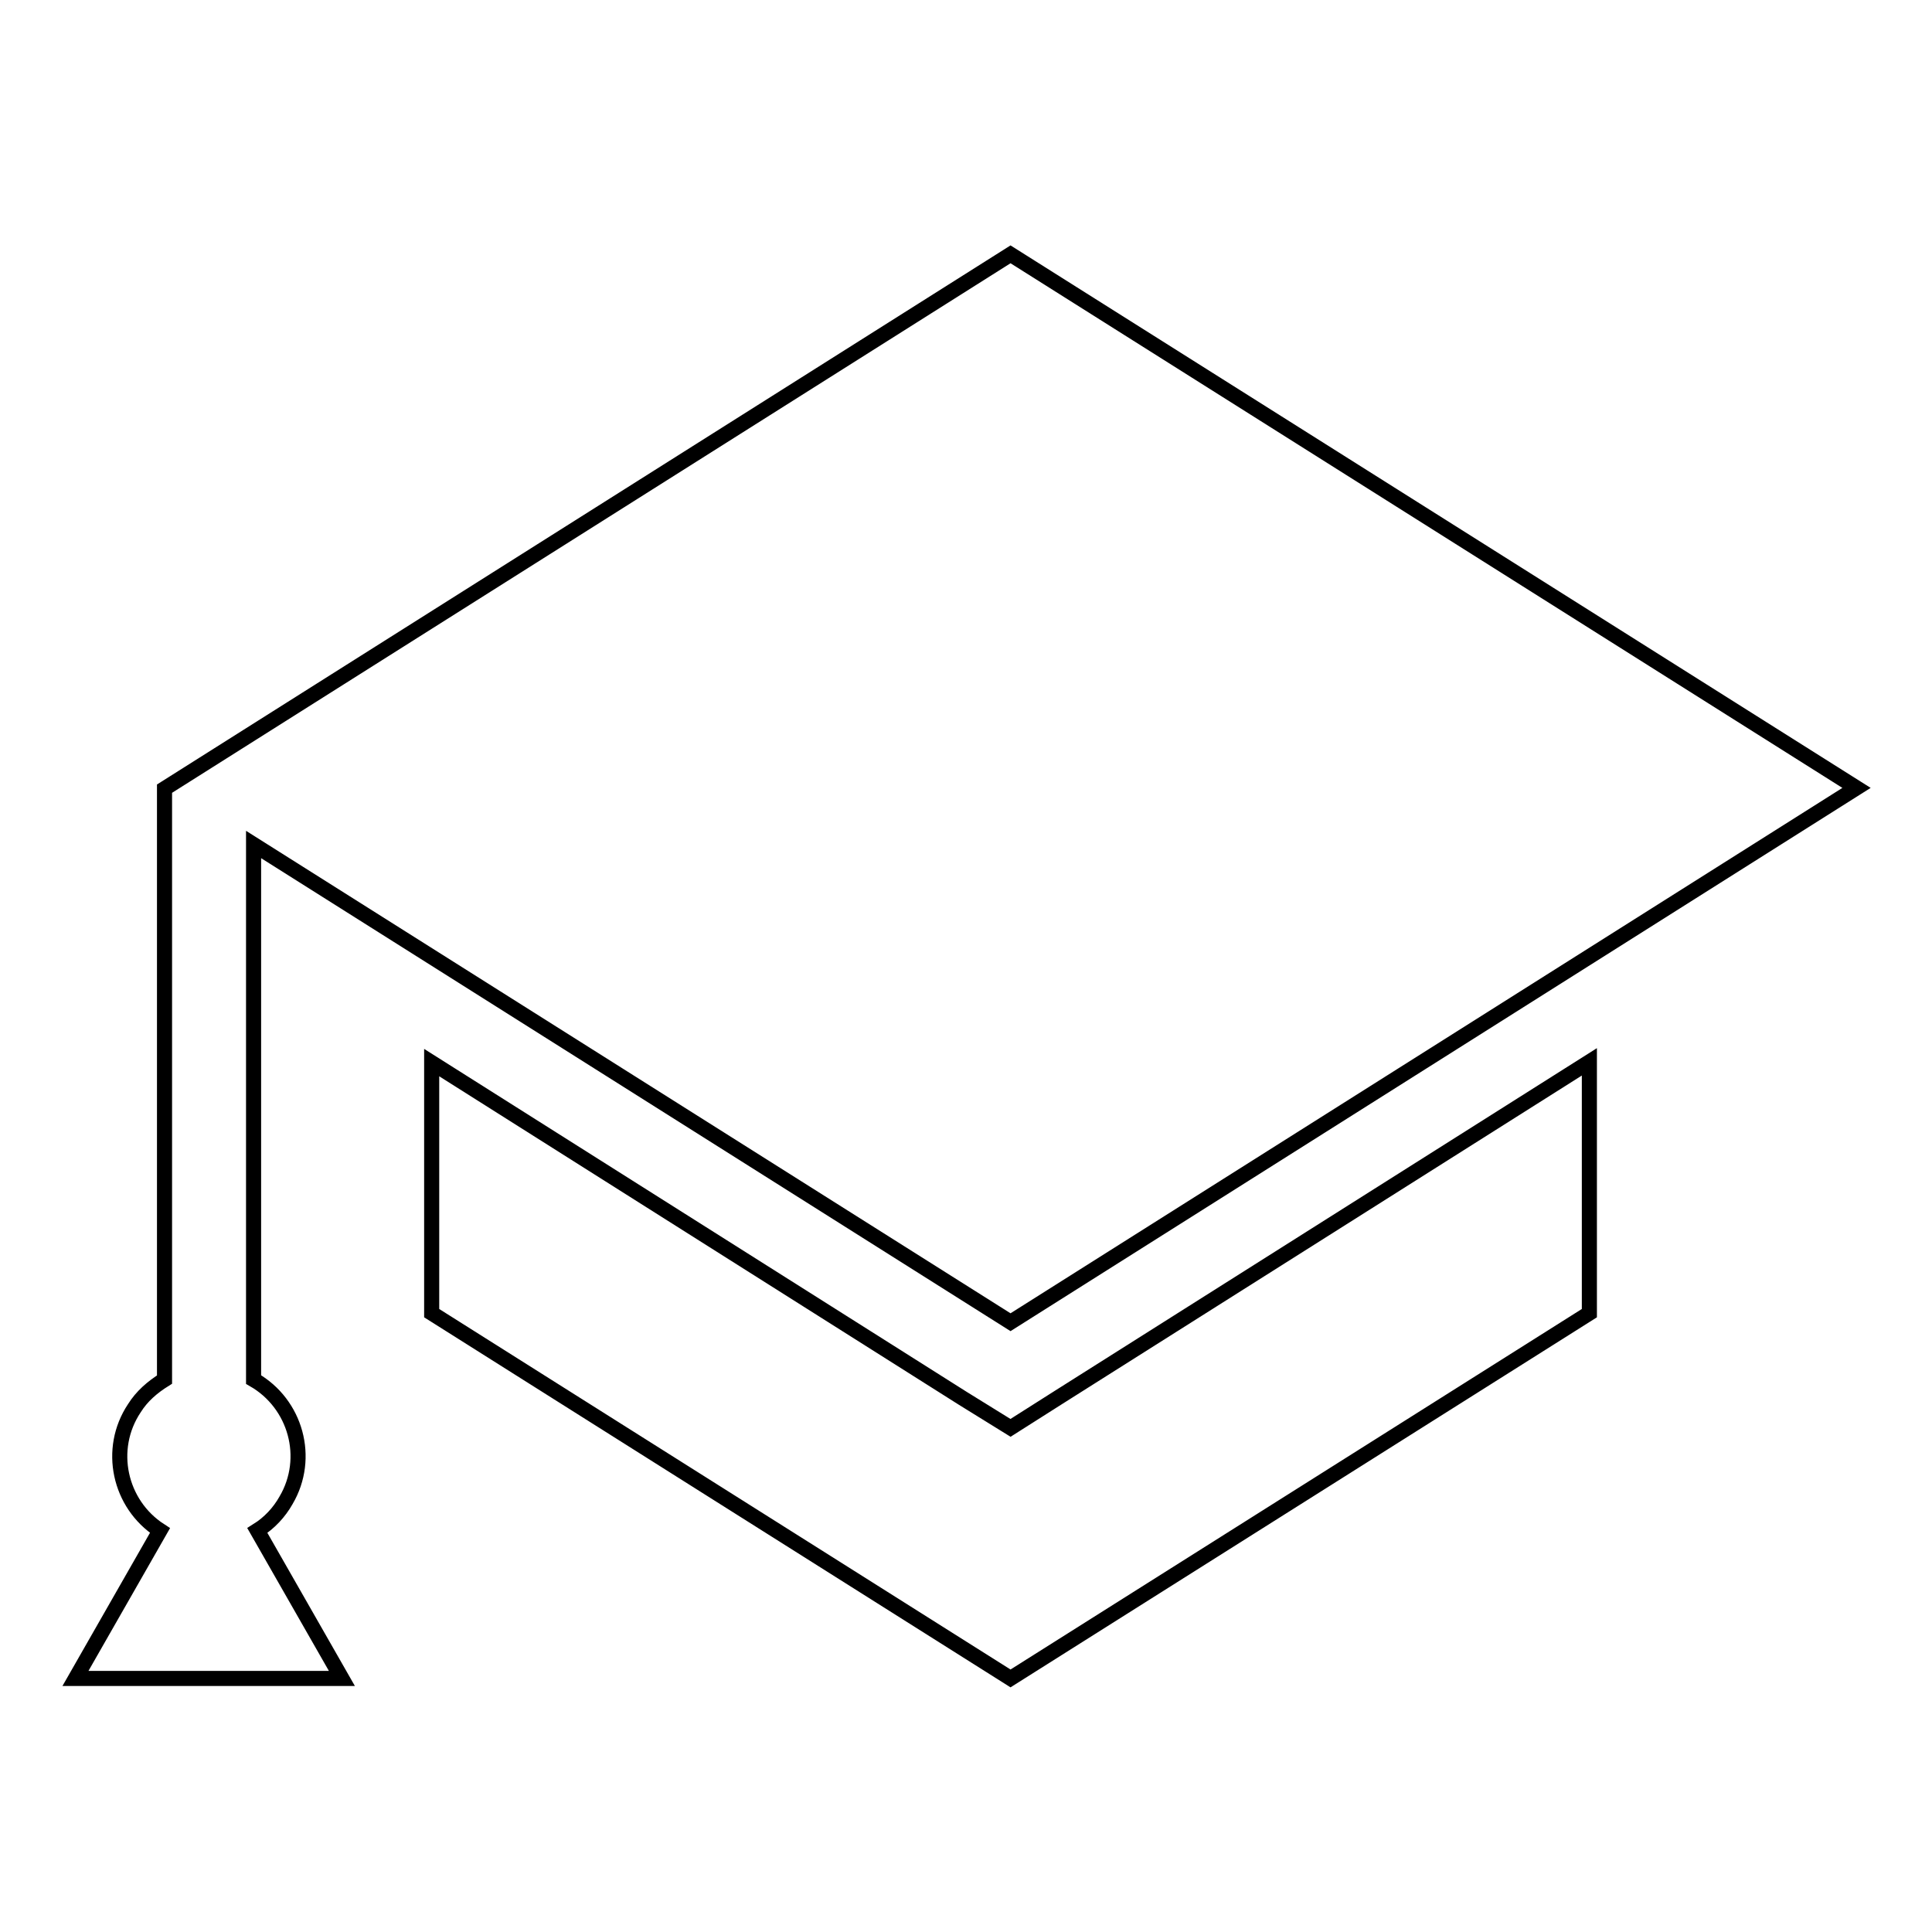 <?xml version="1.0" encoding="utf-8"?>
<!-- Svg Vector Icons : http://www.onlinewebfonts.com/icon -->
<!DOCTYPE svg PUBLIC "-//W3C//DTD SVG 1.1//EN" "http://www.w3.org/Graphics/SVG/1.1/DTD/svg11.dtd">
<svg version="1.1" xmlns="http://www.w3.org/2000/svg" xmlns:xlink="http://www.w3.org/1999/xlink" x="0px" y="0px" viewBox="0 0 256 256" enable-background="new 0 0 256 256" xml:space="preserve">
<g> <path stroke-width="2" fill-opacity="0" stroke="#000000"  d="M133.9,175.2L33.6,111.9v70.9c5.6,3.2,7.6,10.4,4.3,16c-0.9,1.6-2.2,3-3.8,4l11.2,19.6H10l11.2-19.6 c-5.4-3.5-7-10.8-3.4-16.2c1-1.6,2.4-2.8,4-3.8v-78.3h0l0,0l112.1-70.8L246,104.4L133.9,175.2z M133.9,189.2l6.3-4l70.4-44.5V174 l-76.7,48.4L57.2,174v-33.2l70.4,44.5L133.9,189.2z"/></g>
</svg>